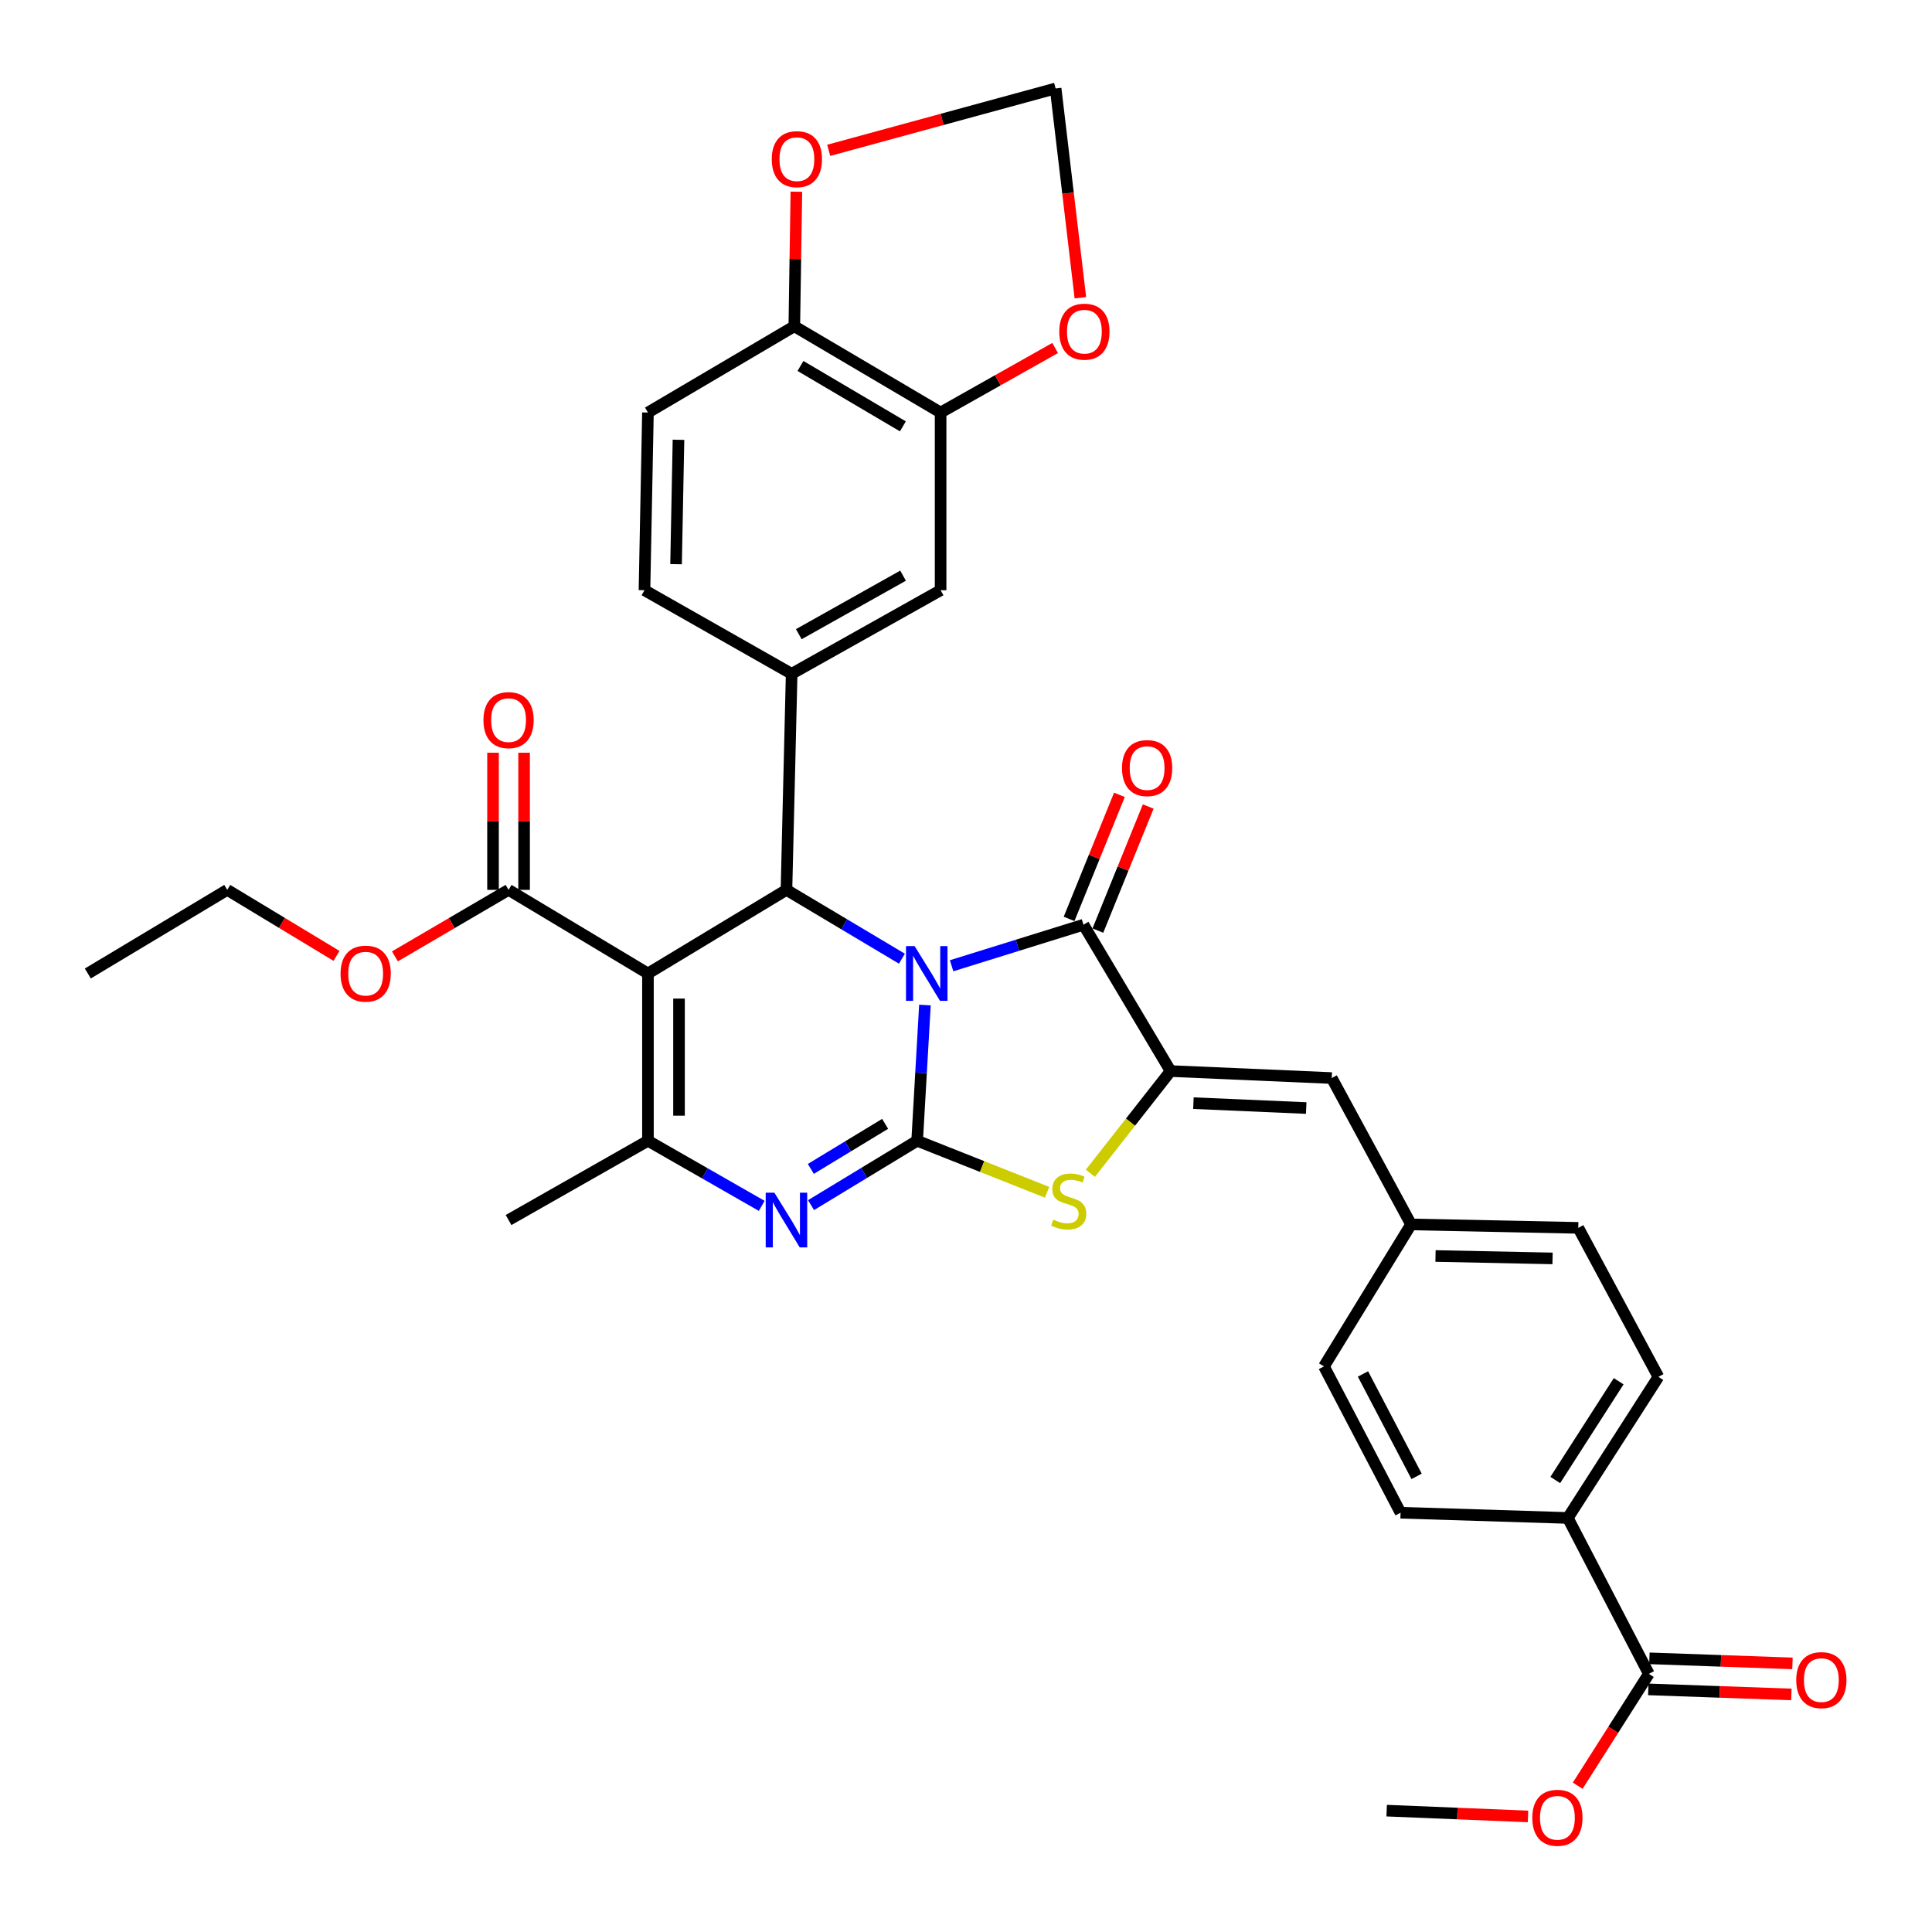 <?xml version='1.0' encoding='iso-8859-1'?>
<svg version='1.1' baseProfile='full'
              xmlns='http://www.w3.org/2000/svg'
                      xmlns:rdkit='http://www.rdkit.org/xml'
                      xmlns:xlink='http://www.w3.org/1999/xlink'
                  xml:space='preserve'
width='1000px' height='1000px' viewBox='0 0 1000 1000'>
<!-- END OF HEADER -->
<rect style='opacity:1.0;fill:#FFFFFF;stroke:none' width='1000' height='1000' x='0' y='0'> </rect>
<path class='bond-0' d='M 478.745,520.206 L 476.73,555.33' style='fill:none;fill-rule:evenodd;stroke:#0000FF;stroke-width:6px;stroke-linecap:butt;stroke-linejoin:miter;stroke-opacity:1' />
<path class='bond-0' d='M 476.73,555.33 L 474.715,590.454' style='fill:none;fill-rule:evenodd;stroke:#000000;stroke-width:6px;stroke-linecap:butt;stroke-linejoin:miter;stroke-opacity:1' />
<path class='bond-2' d='M 466.829,496.217 L 436.949,478.406' style='fill:none;fill-rule:evenodd;stroke:#0000FF;stroke-width:6px;stroke-linecap:butt;stroke-linejoin:miter;stroke-opacity:1' />
<path class='bond-2' d='M 436.949,478.406 L 407.07,460.595' style='fill:none;fill-rule:evenodd;stroke:#000000;stroke-width:6px;stroke-linecap:butt;stroke-linejoin:miter;stroke-opacity:1' />
<path class='bond-3' d='M 492.546,499.877 L 526.677,489.259' style='fill:none;fill-rule:evenodd;stroke:#0000FF;stroke-width:6px;stroke-linecap:butt;stroke-linejoin:miter;stroke-opacity:1' />
<path class='bond-3' d='M 526.677,489.259 L 560.808,478.641' style='fill:none;fill-rule:evenodd;stroke:#000000;stroke-width:6px;stroke-linecap:butt;stroke-linejoin:miter;stroke-opacity:1' />
<path class='bond-4' d='M 474.715,590.454 L 447.251,607.113' style='fill:none;fill-rule:evenodd;stroke:#000000;stroke-width:6px;stroke-linecap:butt;stroke-linejoin:miter;stroke-opacity:1' />
<path class='bond-4' d='M 447.251,607.113 L 419.787,623.772' style='fill:none;fill-rule:evenodd;stroke:#0000FF;stroke-width:6px;stroke-linecap:butt;stroke-linejoin:miter;stroke-opacity:1' />
<path class='bond-4' d='M 458.136,581.703 L 438.911,593.364' style='fill:none;fill-rule:evenodd;stroke:#000000;stroke-width:6px;stroke-linecap:butt;stroke-linejoin:miter;stroke-opacity:1' />
<path class='bond-4' d='M 438.911,593.364 L 419.687,605.025' style='fill:none;fill-rule:evenodd;stroke:#0000FF;stroke-width:6px;stroke-linecap:butt;stroke-linejoin:miter;stroke-opacity:1' />
<path class='bond-7' d='M 474.715,590.454 L 508.343,603.793' style='fill:none;fill-rule:evenodd;stroke:#000000;stroke-width:6px;stroke-linecap:butt;stroke-linejoin:miter;stroke-opacity:1' />
<path class='bond-7' d='M 508.343,603.793 L 541.971,617.131' style='fill:none;fill-rule:evenodd;stroke:#CCCC00;stroke-width:6px;stroke-linecap:butt;stroke-linejoin:miter;stroke-opacity:1' />
<path class='bond-1' d='M 335.377,503.878 L 407.07,460.595' style='fill:none;fill-rule:evenodd;stroke:#000000;stroke-width:6px;stroke-linecap:butt;stroke-linejoin:miter;stroke-opacity:1' />
<path class='bond-6' d='M 335.377,503.878 L 335.377,590.454' style='fill:none;fill-rule:evenodd;stroke:#000000;stroke-width:6px;stroke-linecap:butt;stroke-linejoin:miter;stroke-opacity:1' />
<path class='bond-6' d='M 351.458,516.865 L 351.458,577.468' style='fill:none;fill-rule:evenodd;stroke:#000000;stroke-width:6px;stroke-linecap:butt;stroke-linejoin:miter;stroke-opacity:1' />
<path class='bond-9' d='M 335.377,503.878 L 263.229,460.595' style='fill:none;fill-rule:evenodd;stroke:#000000;stroke-width:6px;stroke-linecap:butt;stroke-linejoin:miter;stroke-opacity:1' />
<path class='bond-8' d='M 407.07,460.595 L 409.759,348.764' style='fill:none;fill-rule:evenodd;stroke:#000000;stroke-width:6px;stroke-linecap:butt;stroke-linejoin:miter;stroke-opacity:1' />
<path class='bond-5' d='M 560.808,478.641 L 605.896,554.38' style='fill:none;fill-rule:evenodd;stroke:#000000;stroke-width:6px;stroke-linecap:butt;stroke-linejoin:miter;stroke-opacity:1' />
<path class='bond-15' d='M 568.258,481.664 L 581.288,449.558' style='fill:none;fill-rule:evenodd;stroke:#000000;stroke-width:6px;stroke-linecap:butt;stroke-linejoin:miter;stroke-opacity:1' />
<path class='bond-15' d='M 581.288,449.558 L 594.318,417.452' style='fill:none;fill-rule:evenodd;stroke:#FF0000;stroke-width:6px;stroke-linecap:butt;stroke-linejoin:miter;stroke-opacity:1' />
<path class='bond-15' d='M 553.358,475.617 L 566.388,443.511' style='fill:none;fill-rule:evenodd;stroke:#000000;stroke-width:6px;stroke-linecap:butt;stroke-linejoin:miter;stroke-opacity:1' />
<path class='bond-15' d='M 566.388,443.511 L 579.417,411.405' style='fill:none;fill-rule:evenodd;stroke:#FF0000;stroke-width:6px;stroke-linecap:butt;stroke-linejoin:miter;stroke-opacity:1' />
<path class='bond-36' d='M 394.264,624.157 L 364.821,607.306' style='fill:none;fill-rule:evenodd;stroke:#0000FF;stroke-width:6px;stroke-linecap:butt;stroke-linejoin:miter;stroke-opacity:1' />
<path class='bond-36' d='M 364.821,607.306 L 335.377,590.454' style='fill:none;fill-rule:evenodd;stroke:#000000;stroke-width:6px;stroke-linecap:butt;stroke-linejoin:miter;stroke-opacity:1' />
<path class='bond-10' d='M 605.896,554.38 L 689.3,557.998' style='fill:none;fill-rule:evenodd;stroke:#000000;stroke-width:6px;stroke-linecap:butt;stroke-linejoin:miter;stroke-opacity:1' />
<path class='bond-10' d='M 617.71,570.988 L 676.093,573.521' style='fill:none;fill-rule:evenodd;stroke:#000000;stroke-width:6px;stroke-linecap:butt;stroke-linejoin:miter;stroke-opacity:1' />
<path class='bond-35' d='M 605.896,554.38 L 585.136,580.83' style='fill:none;fill-rule:evenodd;stroke:#000000;stroke-width:6px;stroke-linecap:butt;stroke-linejoin:miter;stroke-opacity:1' />
<path class='bond-35' d='M 585.136,580.83 L 564.376,607.28' style='fill:none;fill-rule:evenodd;stroke:#CCCC00;stroke-width:6px;stroke-linecap:butt;stroke-linejoin:miter;stroke-opacity:1' />
<path class='bond-28' d='M 335.377,590.454 L 263.229,631.486' style='fill:none;fill-rule:evenodd;stroke:#000000;stroke-width:6px;stroke-linecap:butt;stroke-linejoin:miter;stroke-opacity:1' />
<path class='bond-11' d='M 409.759,348.764 L 486.856,305.498' style='fill:none;fill-rule:evenodd;stroke:#000000;stroke-width:6px;stroke-linecap:butt;stroke-linejoin:miter;stroke-opacity:1' />
<path class='bond-11' d='M 413.454,328.251 L 467.421,297.965' style='fill:none;fill-rule:evenodd;stroke:#000000;stroke-width:6px;stroke-linecap:butt;stroke-linejoin:miter;stroke-opacity:1' />
<path class='bond-19' d='M 409.759,348.764 L 333.582,305.498' style='fill:none;fill-rule:evenodd;stroke:#000000;stroke-width:6px;stroke-linecap:butt;stroke-linejoin:miter;stroke-opacity:1' />
<path class='bond-21' d='M 271.27,460.595 L 271.27,425.103' style='fill:none;fill-rule:evenodd;stroke:#000000;stroke-width:6px;stroke-linecap:butt;stroke-linejoin:miter;stroke-opacity:1' />
<path class='bond-21' d='M 271.27,425.103 L 271.27,389.611' style='fill:none;fill-rule:evenodd;stroke:#FF0000;stroke-width:6px;stroke-linecap:butt;stroke-linejoin:miter;stroke-opacity:1' />
<path class='bond-21' d='M 255.189,460.595 L 255.189,425.103' style='fill:none;fill-rule:evenodd;stroke:#000000;stroke-width:6px;stroke-linecap:butt;stroke-linejoin:miter;stroke-opacity:1' />
<path class='bond-21' d='M 255.189,425.103 L 255.189,389.611' style='fill:none;fill-rule:evenodd;stroke:#FF0000;stroke-width:6px;stroke-linecap:butt;stroke-linejoin:miter;stroke-opacity:1' />
<path class='bond-27' d='M 263.229,460.595 L 233.82,477.806' style='fill:none;fill-rule:evenodd;stroke:#000000;stroke-width:6px;stroke-linecap:butt;stroke-linejoin:miter;stroke-opacity:1' />
<path class='bond-27' d='M 233.82,477.806 L 204.41,495.017' style='fill:none;fill-rule:evenodd;stroke:#FF0000;stroke-width:6px;stroke-linecap:butt;stroke-linejoin:miter;stroke-opacity:1' />
<path class='bond-24' d='M 689.3,557.998 L 730.368,633.755' style='fill:none;fill-rule:evenodd;stroke:#000000;stroke-width:6px;stroke-linecap:butt;stroke-linejoin:miter;stroke-opacity:1' />
<path class='bond-12' d='M 486.856,305.498 L 486.856,213.527' style='fill:none;fill-rule:evenodd;stroke:#000000;stroke-width:6px;stroke-linecap:butt;stroke-linejoin:miter;stroke-opacity:1' />
<path class='bond-16' d='M 486.856,213.527 L 516.496,196.824' style='fill:none;fill-rule:evenodd;stroke:#000000;stroke-width:6px;stroke-linecap:butt;stroke-linejoin:miter;stroke-opacity:1' />
<path class='bond-16' d='M 516.496,196.824 L 546.137,180.121' style='fill:none;fill-rule:evenodd;stroke:#FF0000;stroke-width:6px;stroke-linecap:butt;stroke-linejoin:miter;stroke-opacity:1' />
<path class='bond-37' d='M 486.856,213.527 L 411.134,168.868' style='fill:none;fill-rule:evenodd;stroke:#000000;stroke-width:6px;stroke-linecap:butt;stroke-linejoin:miter;stroke-opacity:1' />
<path class='bond-37' d='M 467.328,220.679 L 414.323,189.418' style='fill:none;fill-rule:evenodd;stroke:#000000;stroke-width:6px;stroke-linecap:butt;stroke-linejoin:miter;stroke-opacity:1' />
<path class='bond-13' d='M 853.438,866.387 L 811.503,785.689' style='fill:none;fill-rule:evenodd;stroke:#000000;stroke-width:6px;stroke-linecap:butt;stroke-linejoin:miter;stroke-opacity:1' />
<path class='bond-22' d='M 853.154,874.422 L 890.183,875.73' style='fill:none;fill-rule:evenodd;stroke:#000000;stroke-width:6px;stroke-linecap:butt;stroke-linejoin:miter;stroke-opacity:1' />
<path class='bond-22' d='M 890.183,875.73 L 927.212,877.038' style='fill:none;fill-rule:evenodd;stroke:#FF0000;stroke-width:6px;stroke-linecap:butt;stroke-linejoin:miter;stroke-opacity:1' />
<path class='bond-22' d='M 853.722,858.351 L 890.75,859.659' style='fill:none;fill-rule:evenodd;stroke:#000000;stroke-width:6px;stroke-linecap:butt;stroke-linejoin:miter;stroke-opacity:1' />
<path class='bond-22' d='M 890.75,859.659 L 927.779,860.967' style='fill:none;fill-rule:evenodd;stroke:#FF0000;stroke-width:6px;stroke-linecap:butt;stroke-linejoin:miter;stroke-opacity:1' />
<path class='bond-29' d='M 853.438,866.387 L 835.028,895.333' style='fill:none;fill-rule:evenodd;stroke:#000000;stroke-width:6px;stroke-linecap:butt;stroke-linejoin:miter;stroke-opacity:1' />
<path class='bond-29' d='M 835.028,895.333 L 816.617,924.279' style='fill:none;fill-rule:evenodd;stroke:#FF0000;stroke-width:6px;stroke-linecap:butt;stroke-linejoin:miter;stroke-opacity:1' />
<path class='bond-14' d='M 411.134,168.868 L 335.377,213.527' style='fill:none;fill-rule:evenodd;stroke:#000000;stroke-width:6px;stroke-linecap:butt;stroke-linejoin:miter;stroke-opacity:1' />
<path class='bond-18' d='M 411.134,168.868 L 411.67,134.047' style='fill:none;fill-rule:evenodd;stroke:#000000;stroke-width:6px;stroke-linecap:butt;stroke-linejoin:miter;stroke-opacity:1' />
<path class='bond-18' d='M 411.67,134.047 L 412.205,99.225' style='fill:none;fill-rule:evenodd;stroke:#FF0000;stroke-width:6px;stroke-linecap:butt;stroke-linejoin:miter;stroke-opacity:1' />
<path class='bond-20' d='M 559.204,154.105 L 552.797,99.943' style='fill:none;fill-rule:evenodd;stroke:#FF0000;stroke-width:6px;stroke-linecap:butt;stroke-linejoin:miter;stroke-opacity:1' />
<path class='bond-20' d='M 552.797,99.943 L 546.389,45.78' style='fill:none;fill-rule:evenodd;stroke:#000000;stroke-width:6px;stroke-linecap:butt;stroke-linejoin:miter;stroke-opacity:1' />
<path class='bond-17' d='M 811.503,785.689 L 858.387,712.657' style='fill:none;fill-rule:evenodd;stroke:#000000;stroke-width:6px;stroke-linecap:butt;stroke-linejoin:miter;stroke-opacity:1' />
<path class='bond-17' d='M 805.004,766.047 L 837.822,714.925' style='fill:none;fill-rule:evenodd;stroke:#000000;stroke-width:6px;stroke-linecap:butt;stroke-linejoin:miter;stroke-opacity:1' />
<path class='bond-38' d='M 811.503,785.689 L 724.928,782.982' style='fill:none;fill-rule:evenodd;stroke:#000000;stroke-width:6px;stroke-linecap:butt;stroke-linejoin:miter;stroke-opacity:1' />
<path class='bond-39' d='M 428.936,77.809 L 487.663,61.795' style='fill:none;fill-rule:evenodd;stroke:#FF0000;stroke-width:6px;stroke-linecap:butt;stroke-linejoin:miter;stroke-opacity:1' />
<path class='bond-39' d='M 487.663,61.795 L 546.389,45.78' style='fill:none;fill-rule:evenodd;stroke:#000000;stroke-width:6px;stroke-linecap:butt;stroke-linejoin:miter;stroke-opacity:1' />
<path class='bond-23' d='M 333.582,305.498 L 335.377,213.527' style='fill:none;fill-rule:evenodd;stroke:#000000;stroke-width:6px;stroke-linecap:butt;stroke-linejoin:miter;stroke-opacity:1' />
<path class='bond-23' d='M 349.928,292.017 L 351.185,227.636' style='fill:none;fill-rule:evenodd;stroke:#000000;stroke-width:6px;stroke-linecap:butt;stroke-linejoin:miter;stroke-opacity:1' />
<path class='bond-30' d='M 730.368,633.755 L 685.28,707.252' style='fill:none;fill-rule:evenodd;stroke:#000000;stroke-width:6px;stroke-linecap:butt;stroke-linejoin:miter;stroke-opacity:1' />
<path class='bond-31' d='M 730.368,633.755 L 816.917,635.542' style='fill:none;fill-rule:evenodd;stroke:#000000;stroke-width:6px;stroke-linecap:butt;stroke-linejoin:miter;stroke-opacity:1' />
<path class='bond-31' d='M 743.019,650.1 L 803.603,651.351' style='fill:none;fill-rule:evenodd;stroke:#000000;stroke-width:6px;stroke-linecap:butt;stroke-linejoin:miter;stroke-opacity:1' />
<path class='bond-25' d='M 724.928,782.982 L 685.28,707.252' style='fill:none;fill-rule:evenodd;stroke:#000000;stroke-width:6px;stroke-linecap:butt;stroke-linejoin:miter;stroke-opacity:1' />
<path class='bond-25' d='M 733.227,764.165 L 705.474,711.153' style='fill:none;fill-rule:evenodd;stroke:#000000;stroke-width:6px;stroke-linecap:butt;stroke-linejoin:miter;stroke-opacity:1' />
<path class='bond-26' d='M 858.387,712.657 L 816.917,635.542' style='fill:none;fill-rule:evenodd;stroke:#000000;stroke-width:6px;stroke-linecap:butt;stroke-linejoin:miter;stroke-opacity:1' />
<path class='bond-32' d='M 174.175,494.761 L 145.898,477.678' style='fill:none;fill-rule:evenodd;stroke:#FF0000;stroke-width:6px;stroke-linecap:butt;stroke-linejoin:miter;stroke-opacity:1' />
<path class='bond-32' d='M 145.898,477.678 L 117.62,460.595' style='fill:none;fill-rule:evenodd;stroke:#000000;stroke-width:6px;stroke-linecap:butt;stroke-linejoin:miter;stroke-opacity:1' />
<path class='bond-33' d='M 790.896,940.181 L 754.316,938.683' style='fill:none;fill-rule:evenodd;stroke:#FF0000;stroke-width:6px;stroke-linecap:butt;stroke-linejoin:miter;stroke-opacity:1' />
<path class='bond-33' d='M 754.316,938.683 L 717.736,937.186' style='fill:none;fill-rule:evenodd;stroke:#000000;stroke-width:6px;stroke-linecap:butt;stroke-linejoin:miter;stroke-opacity:1' />
<path class='bond-34' d='M 117.62,460.595 L 45.455,503.878' style='fill:none;fill-rule:evenodd;stroke:#000000;stroke-width:6px;stroke-linecap:butt;stroke-linejoin:miter;stroke-opacity:1' />
<path  class='atom-0' d='M 473.422 489.718
L 482.702 504.718
Q 483.622 506.198, 485.102 508.878
Q 486.582 511.558, 486.662 511.718
L 486.662 489.718
L 490.422 489.718
L 490.422 518.038
L 486.542 518.038
L 476.582 501.638
Q 475.422 499.718, 474.182 497.518
Q 472.982 495.318, 472.622 494.638
L 472.622 518.038
L 468.942 518.038
L 468.942 489.718
L 473.422 489.718
' fill='#0000FF'/>
<path  class='atom-5' d='M 400.81 617.326
L 410.09 632.326
Q 411.01 633.806, 412.49 636.486
Q 413.97 639.166, 414.05 639.326
L 414.05 617.326
L 417.81 617.326
L 417.81 645.646
L 413.93 645.646
L 403.97 629.246
Q 402.81 627.326, 401.57 625.126
Q 400.37 622.926, 400.01 622.246
L 400.01 645.646
L 396.33 645.646
L 396.33 617.326
L 400.81 617.326
' fill='#0000FF'/>
<path  class='atom-8' d='M 545.161 631.29
Q 545.481 631.41, 546.801 631.97
Q 548.121 632.53, 549.561 632.89
Q 551.041 633.21, 552.481 633.21
Q 555.161 633.21, 556.721 631.93
Q 558.281 630.61, 558.281 628.33
Q 558.281 626.77, 557.481 625.81
Q 556.721 624.85, 555.521 624.33
Q 554.321 623.81, 552.321 623.21
Q 549.801 622.45, 548.281 621.73
Q 546.801 621.01, 545.721 619.49
Q 544.681 617.97, 544.681 615.41
Q 544.681 611.85, 547.081 609.65
Q 549.521 607.45, 554.321 607.45
Q 557.601 607.45, 561.321 609.01
L 560.401 612.09
Q 557.001 610.69, 554.441 610.69
Q 551.681 610.69, 550.161 611.85
Q 548.641 612.97, 548.681 614.93
Q 548.681 616.45, 549.441 617.37
Q 550.241 618.29, 551.361 618.81
Q 552.521 619.33, 554.441 619.93
Q 557.001 620.73, 558.521 621.53
Q 560.041 622.33, 561.121 623.97
Q 562.241 625.57, 562.241 628.33
Q 562.241 632.25, 559.601 634.37
Q 557.001 636.45, 552.641 636.45
Q 550.121 636.45, 548.201 635.89
Q 546.321 635.37, 544.081 634.45
L 545.161 631.29
' fill='#CCCC00'/>
<path  class='atom-16' d='M 580.746 397.559
Q 580.746 390.759, 584.106 386.959
Q 587.466 383.159, 593.746 383.159
Q 600.026 383.159, 603.386 386.959
Q 606.746 390.759, 606.746 397.559
Q 606.746 404.439, 603.346 408.359
Q 599.946 412.239, 593.746 412.239
Q 587.506 412.239, 584.106 408.359
Q 580.746 404.479, 580.746 397.559
M 593.746 409.039
Q 598.066 409.039, 600.386 406.159
Q 602.746 403.239, 602.746 397.559
Q 602.746 391.999, 600.386 389.199
Q 598.066 386.359, 593.746 386.359
Q 589.426 386.359, 587.066 389.159
Q 584.746 391.959, 584.746 397.559
Q 584.746 403.279, 587.066 406.159
Q 589.426 409.039, 593.746 409.039
' fill='#FF0000'/>
<path  class='atom-17' d='M 548.273 171.672
Q 548.273 164.872, 551.633 161.072
Q 554.993 157.272, 561.273 157.272
Q 567.553 157.272, 570.913 161.072
Q 574.273 164.872, 574.273 171.672
Q 574.273 178.552, 570.873 182.472
Q 567.473 186.352, 561.273 186.352
Q 555.033 186.352, 551.633 182.472
Q 548.273 178.592, 548.273 171.672
M 561.273 183.152
Q 565.593 183.152, 567.913 180.272
Q 570.273 177.352, 570.273 171.672
Q 570.273 166.112, 567.913 163.312
Q 565.593 160.472, 561.273 160.472
Q 556.953 160.472, 554.593 163.272
Q 552.273 166.072, 552.273 171.672
Q 552.273 177.392, 554.593 180.272
Q 556.953 183.152, 561.273 183.152
' fill='#FF0000'/>
<path  class='atom-19' d='M 399.465 82.381
Q 399.465 75.581, 402.825 71.781
Q 406.185 67.981, 412.465 67.981
Q 418.745 67.981, 422.105 71.781
Q 425.465 75.581, 425.465 82.381
Q 425.465 89.261, 422.065 93.181
Q 418.665 97.061, 412.465 97.061
Q 406.225 97.061, 402.825 93.181
Q 399.465 89.301, 399.465 82.381
M 412.465 93.861
Q 416.785 93.861, 419.105 90.981
Q 421.465 88.061, 421.465 82.381
Q 421.465 76.821, 419.105 74.021
Q 416.785 71.181, 412.465 71.181
Q 408.145 71.181, 405.785 73.981
Q 403.465 76.781, 403.465 82.381
Q 403.465 88.101, 405.785 90.981
Q 408.145 93.861, 412.465 93.861
' fill='#FF0000'/>
<path  class='atom-22' d='M 250.229 372.732
Q 250.229 365.932, 253.589 362.132
Q 256.949 358.332, 263.229 358.332
Q 269.509 358.332, 272.869 362.132
Q 276.229 365.932, 276.229 372.732
Q 276.229 379.612, 272.829 383.532
Q 269.429 387.412, 263.229 387.412
Q 256.989 387.412, 253.589 383.532
Q 250.229 379.652, 250.229 372.732
M 263.229 384.212
Q 267.549 384.212, 269.869 381.332
Q 272.229 378.412, 272.229 372.732
Q 272.229 367.172, 269.869 364.372
Q 267.549 361.532, 263.229 361.532
Q 258.909 361.532, 256.549 364.332
Q 254.229 367.132, 254.229 372.732
Q 254.229 378.452, 256.549 381.332
Q 258.909 384.212, 263.229 384.212
' fill='#FF0000'/>
<path  class='atom-23' d='M 929.729 869.62
Q 929.729 862.82, 933.089 859.02
Q 936.449 855.22, 942.729 855.22
Q 949.009 855.22, 952.369 859.02
Q 955.729 862.82, 955.729 869.62
Q 955.729 876.5, 952.329 880.42
Q 948.929 884.3, 942.729 884.3
Q 936.489 884.3, 933.089 880.42
Q 929.729 876.54, 929.729 869.62
M 942.729 881.1
Q 947.049 881.1, 949.369 878.22
Q 951.729 875.3, 951.729 869.62
Q 951.729 864.06, 949.369 861.26
Q 947.049 858.42, 942.729 858.42
Q 938.409 858.42, 936.049 861.22
Q 933.729 864.02, 933.729 869.62
Q 933.729 875.34, 936.049 878.22
Q 938.409 881.1, 942.729 881.1
' fill='#FF0000'/>
<path  class='atom-28' d='M 176.268 503.958
Q 176.268 497.158, 179.628 493.358
Q 182.988 489.558, 189.268 489.558
Q 195.548 489.558, 198.908 493.358
Q 202.268 497.158, 202.268 503.958
Q 202.268 510.838, 198.868 514.758
Q 195.468 518.638, 189.268 518.638
Q 183.028 518.638, 179.628 514.758
Q 176.268 510.878, 176.268 503.958
M 189.268 515.438
Q 193.588 515.438, 195.908 512.558
Q 198.268 509.638, 198.268 503.958
Q 198.268 498.398, 195.908 495.598
Q 193.588 492.758, 189.268 492.758
Q 184.948 492.758, 182.588 495.558
Q 180.268 498.358, 180.268 503.958
Q 180.268 509.678, 182.588 512.558
Q 184.948 515.438, 189.268 515.438
' fill='#FF0000'/>
<path  class='atom-30' d='M 793.107 940.884
Q 793.107 934.084, 796.467 930.284
Q 799.827 926.484, 806.107 926.484
Q 812.387 926.484, 815.747 930.284
Q 819.107 934.084, 819.107 940.884
Q 819.107 947.764, 815.707 951.684
Q 812.307 955.564, 806.107 955.564
Q 799.867 955.564, 796.467 951.684
Q 793.107 947.804, 793.107 940.884
M 806.107 952.364
Q 810.427 952.364, 812.747 949.484
Q 815.107 946.564, 815.107 940.884
Q 815.107 935.324, 812.747 932.524
Q 810.427 929.684, 806.107 929.684
Q 801.787 929.684, 799.427 932.484
Q 797.107 935.284, 797.107 940.884
Q 797.107 946.604, 799.427 949.484
Q 801.787 952.364, 806.107 952.364
' fill='#FF0000'/>
</svg>
